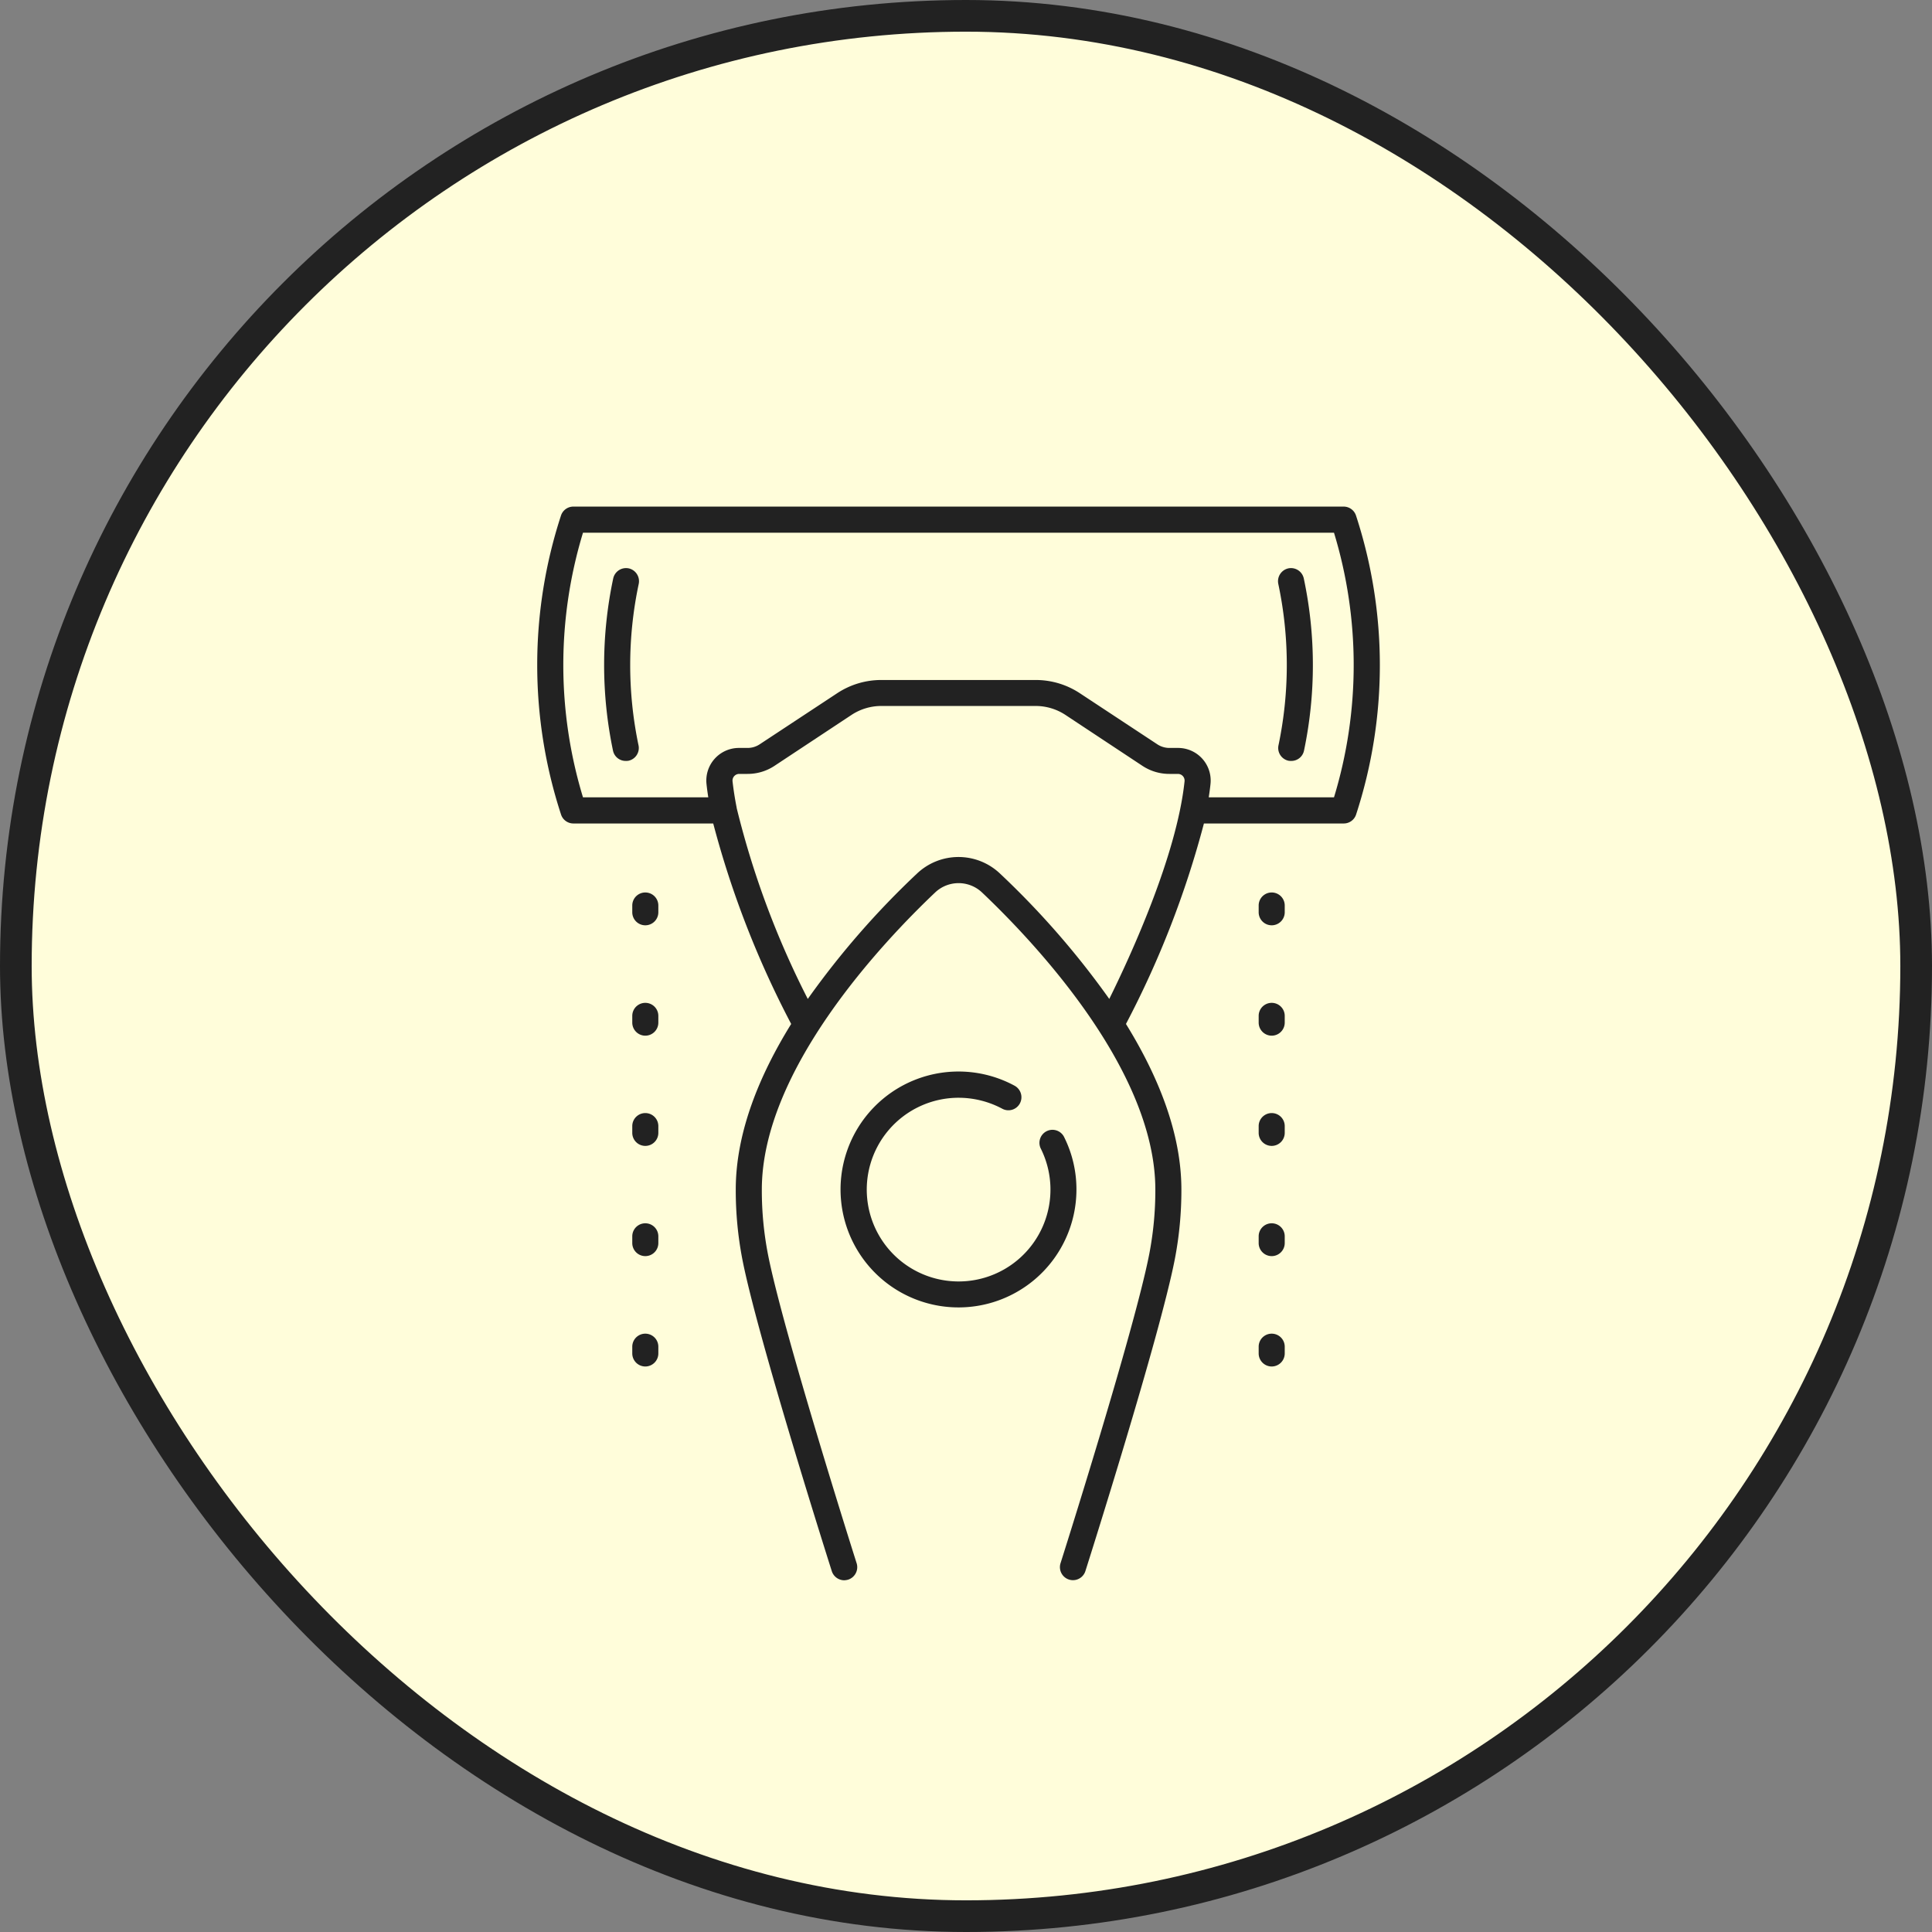 <svg id="icn_depilation02.svg" xmlns="http://www.w3.org/2000/svg" width="122" height="122" viewBox="0 0 122 122">
  <rect x="0" y="0" width="122" height="122" fill="#808080" stroke="none"/>
  <defs>
    <style>
      .cls-1 {
        fill: #fffdda;
        stroke: #222;
        stroke-width: 2px;
      }

      .cls-2 {
        fill: #222;
        fill-rule: evenodd;
      }
    </style>
  </defs>
  <rect id="bg" class="cls-1" x="1" y="1" width="120" height="120" rx="60" ry="60"/>
  <path id="シェイプ_971" data-name="シェイプ 971" class="cls-2" d="M939.749,3846.43a0.824,0.824,0,0,1-.823-0.82v-0.43a0.823,0.823,0,0,1,1.646,0v0.43A0.823,0.823,0,0,1,939.749,3846.43Zm0,6.97a0.826,0.826,0,0,1-.823-0.83v-0.42a0.823,0.823,0,1,1,1.646,0v0.42A0.825,0.825,0,0,1,939.749,3853.4Zm0,6.96a0.824,0.824,0,0,1-.823-0.82v-0.43a0.823,0.823,0,0,1,1.646,0v0.43A0.823,0.823,0,0,1,939.749,3860.36Zm0,6.96a0.824,0.824,0,0,1-.823-0.82v-0.43a0.823,0.823,0,0,1,1.646,0v0.43A0.823,0.823,0,0,1,939.749,3867.32Zm0,6.97a0.826,0.826,0,0,1-.823-0.83v-0.42a0.823,0.823,0,1,1,1.646,0v0.42A0.825,0.825,0,0,1,939.749,3874.29Zm39.555-27.86a0.824,0.824,0,0,1-.823-0.82v-0.43a0.823,0.823,0,0,1,1.646,0v0.43A0.824,0.824,0,0,1,979.3,3846.43Zm0,6.97a0.826,0.826,0,0,1-.823-0.83v-0.42a0.823,0.823,0,1,1,1.646,0v0.42A0.826,0.826,0,0,1,979.3,3853.4Zm0,6.96a0.824,0.824,0,0,1-.823-0.82v-0.43a0.823,0.823,0,0,1,1.646,0v0.43A0.824,0.824,0,0,1,979.3,3860.36Zm0,6.96a0.824,0.824,0,0,1-.823-0.82v-0.43a0.823,0.823,0,0,1,1.646,0v0.43A0.824,0.824,0,0,1,979.3,3867.32Zm0,6.97a0.826,0.826,0,0,1-.823-0.83v-0.42a0.823,0.823,0,1,1,1.646,0v0.42A0.826,0.826,0,0,1,979.3,3874.29Zm-13.094-14.46a0.822,0.822,0,1,0-1.477.72,5.8,5.8,0,1,1-5.206-3.23,5.867,5.867,0,0,1,2.758.69,0.82,0.82,0,0,0,1.116-.33,0.829,0.829,0,0,0-.332-1.12,7.448,7.448,0,1,0,3.905,6.56A7.378,7.378,0,0,0,966.21,3859.83Zm14.148-35.94a0.831,0.831,0,0,0-.638.98,24.706,24.706,0,0,1,.011,10.2,0.824,0.824,0,0,0,.641.97,0.942,0.942,0,0,0,.167.01,0.816,0.816,0,0,0,.805-0.65,26.349,26.349,0,0,0-.013-10.87A0.828,0.828,0,0,0,980.358,3823.89Zm-41.663,0a0.829,0.829,0,0,0-.973.64,26.349,26.349,0,0,0-.013,10.87,0.816,0.816,0,0,0,.805.65,0.937,0.937,0,0,0,.167-0.01,0.824,0.824,0,0,0,.641-0.97,24.689,24.689,0,0,1,.012-10.2A0.832,0.832,0,0,0,938.7,3823.89Zm45.934-3.33a0.822,0.822,0,0,0-.784-0.57H935.207a0.822,0.822,0,0,0-.784.57,30.406,30.406,0,0,0,0,18.86,0.819,0.819,0,0,0,.784.58h8.831a60.052,60.052,0,0,0,4.923,12.66c-2.02,3.26-3.5,6.87-3.5,10.46a22.946,22.946,0,0,0,.416,4.4c0.953,4.89,5.456,19.09,5.647,19.69a0.83,0.83,0,0,0,.785.58,1.086,1.086,0,0,0,.249-0.04,0.828,0.828,0,0,0,.535-1.04c-0.047-.14-4.666-14.71-5.6-19.51a21.14,21.14,0,0,1-.386-4.08c0-7.56,7.651-15.64,10.941-18.76a2.153,2.153,0,0,1,2.967,0c3.29,3.12,10.941,11.2,10.941,18.76a21.14,21.14,0,0,1-.386,4.08c-0.934,4.8-5.553,19.37-5.6,19.51a0.823,0.823,0,1,0,1.569.5c0.191-.6,4.693-14.8,5.646-19.69a22.946,22.946,0,0,0,.416-4.4c0-3.59-1.485-7.2-3.5-10.46a60,60,0,0,0,4.923-12.66h8.83a0.819,0.819,0,0,0,.784-0.58A30.392,30.392,0,0,0,984.629,3820.56Zm-22.485,22.6a3.807,3.807,0,0,0-5.235,0,53.026,53.026,0,0,0-6.9,7.92,55.361,55.361,0,0,1-4.491-12.06,0.142,0.142,0,0,1,0-.02c-0.113-.57-0.2-1.13-0.26-1.66a0.423,0.423,0,0,1,.414-0.47H946.2a3.072,3.072,0,0,0,1.693-.5l4.87-3.22a3.42,3.42,0,0,1,1.886-.57H964.4a3.425,3.425,0,0,1,1.887.57l4.868,3.22a3.08,3.08,0,0,0,1.694.5h0.538a0.422,0.422,0,0,1,.414.47c-0.5,4.72-3.44,11.08-4.754,13.74A53.084,53.084,0,0,0,962.144,3843.16Zm21.094-4.81h-7.91c0.043-.28.082-0.56,0.111-0.84a2.059,2.059,0,0,0-2.05-2.28h-0.538a1.381,1.381,0,0,1-.786-0.24l-4.869-3.21a5.051,5.051,0,0,0-2.794-.84h-9.751a5.046,5.046,0,0,0-2.793.84l-4.87,3.21a1.379,1.379,0,0,1-.786.24h-0.538a2.059,2.059,0,0,0-2.05,2.28c0.029,0.28.068,0.56,0.112,0.84h-7.912a28.707,28.707,0,0,1,0-16.71h47.424A28.69,28.69,0,0,1,983.238,3838.35Z" transform="translate(-899 -3788)"/>
</svg>
